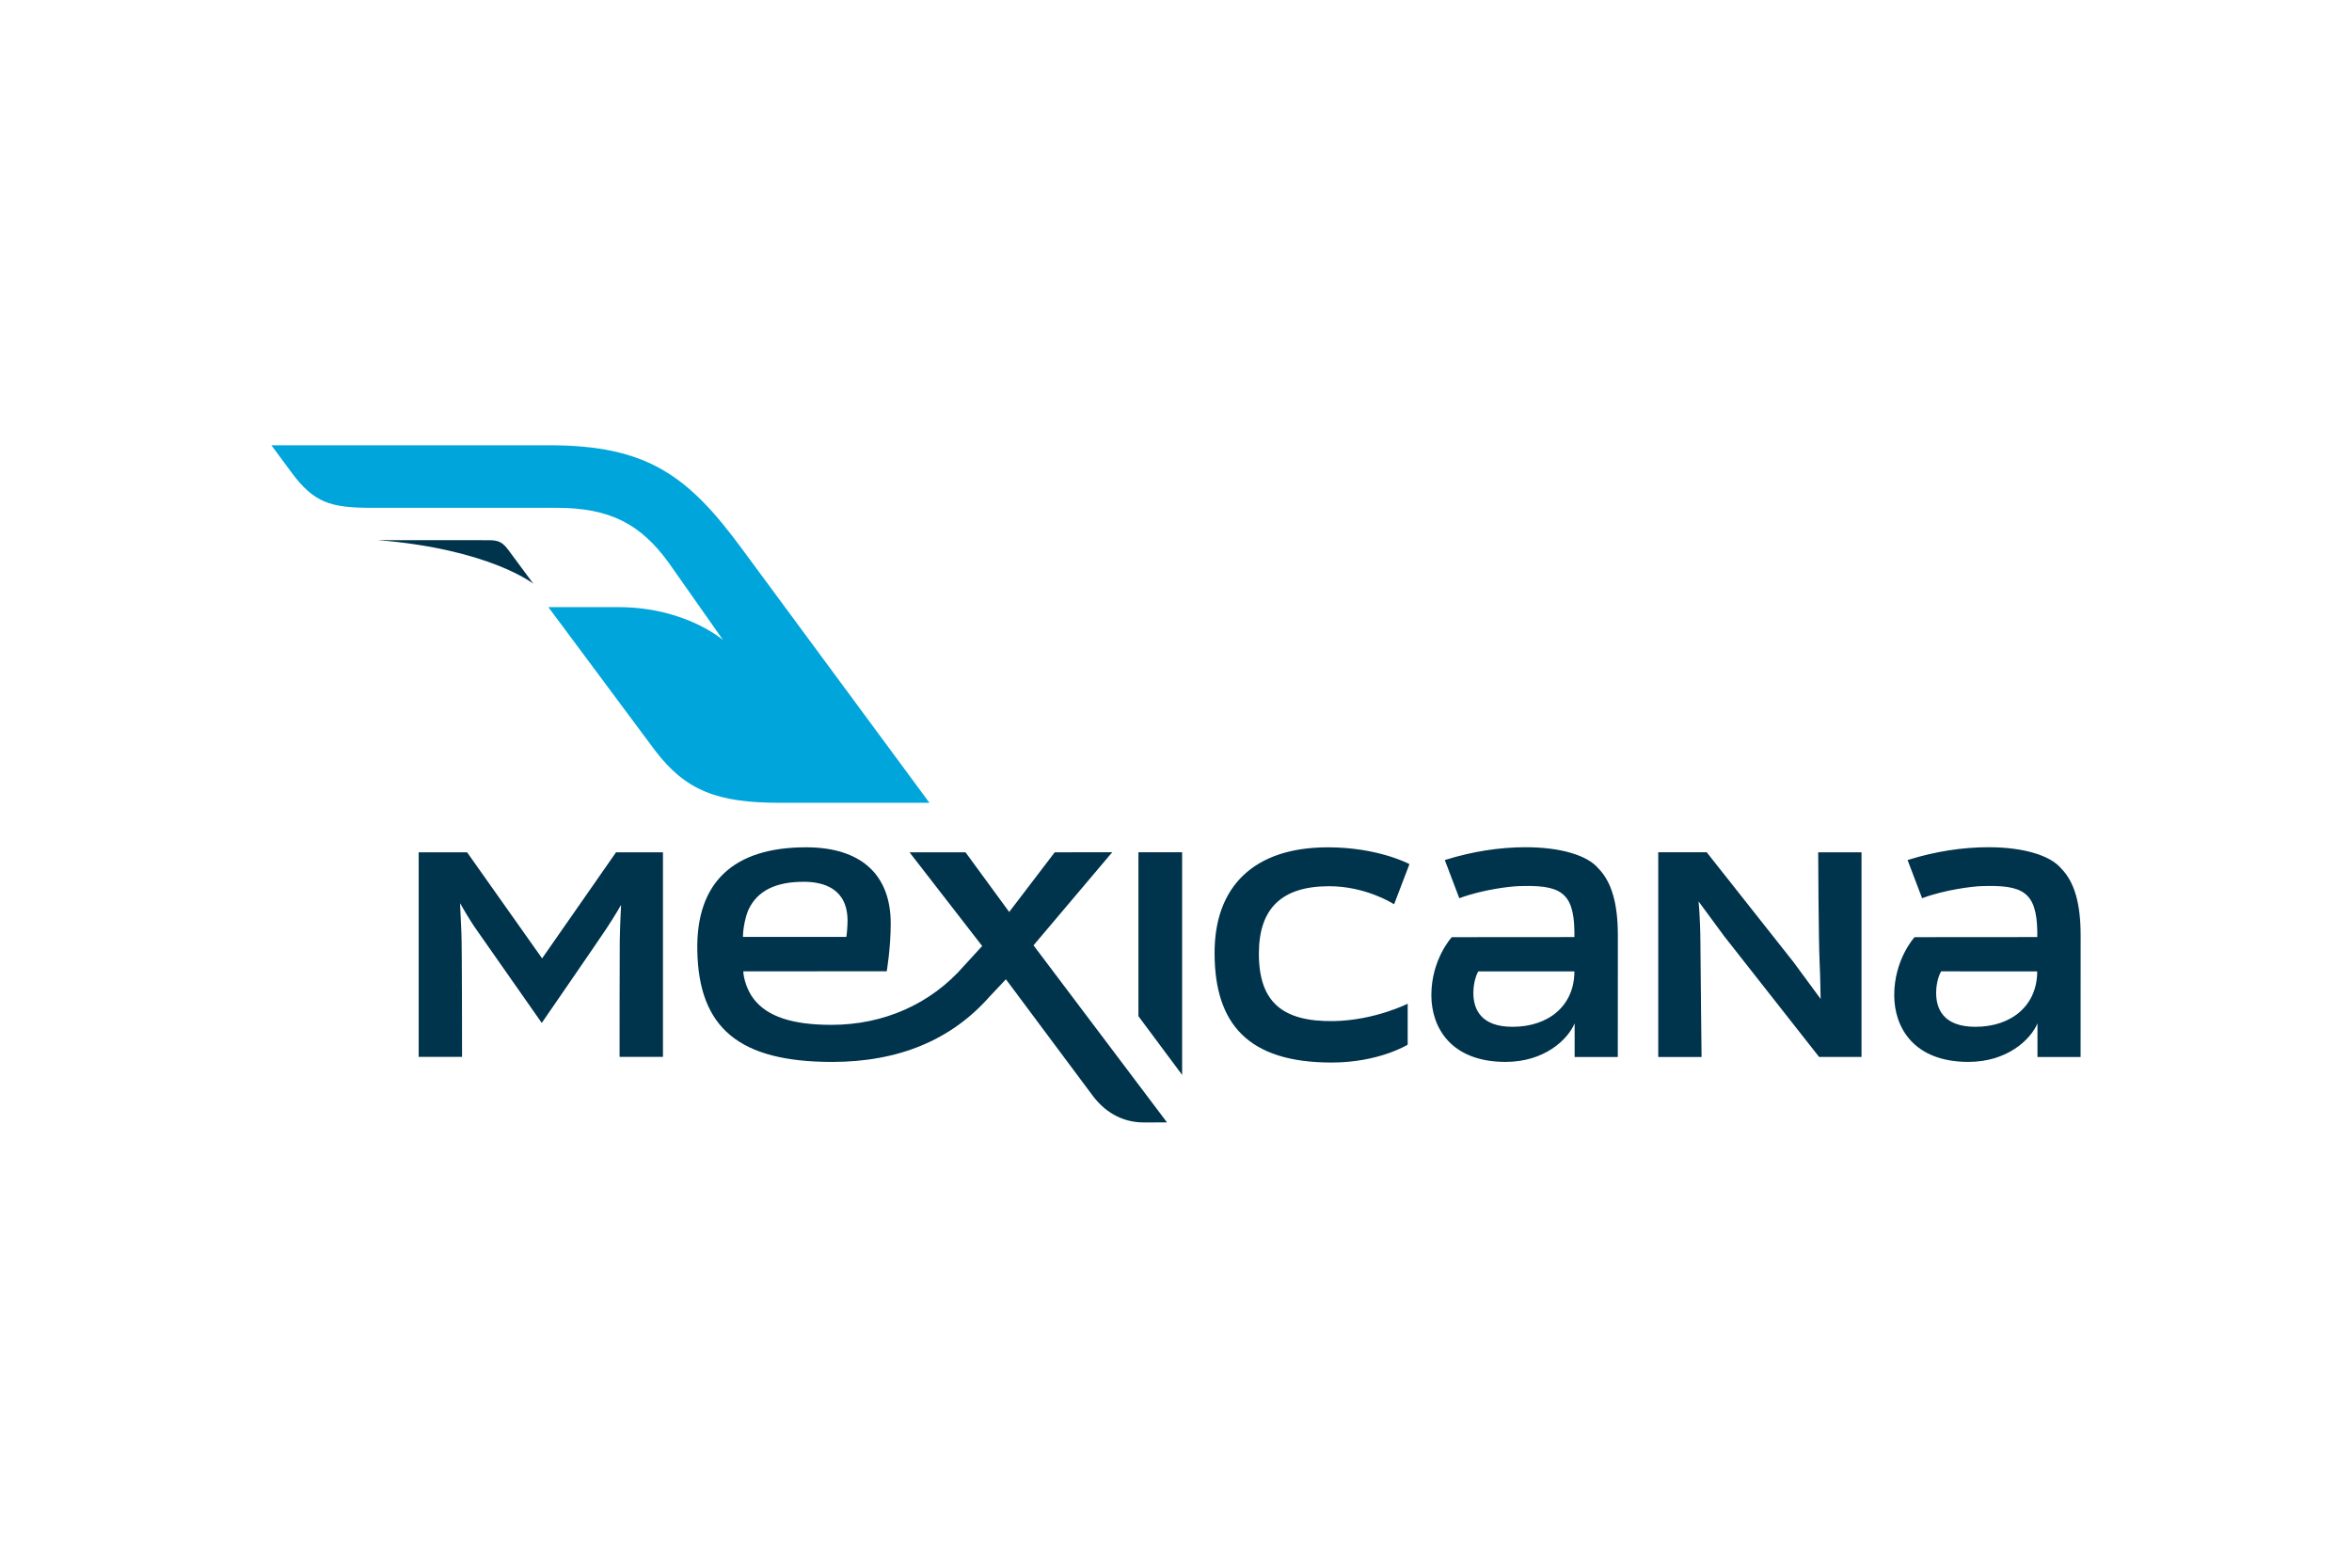 <svg xmlns="http://www.w3.org/2000/svg" height="800" width="1200" version="1.0" viewBox="-29.925 -18.672 259.347 112.029"><g clip-rule="evenodd" fill-rule="evenodd"><path d="M11.747 10.463l12.264.008c1.103 0 1.524.281 2.137 1.104l2.737 3.698c.001.001-4.827-3.818-17.138-4.81" fill="#00334C"/><path d="M72.561 39.433H56.05c-6.892 0-10.374-1.352-13.733-5.754L30.542 17.854h7.725c7.396 0 11.541 3.634 11.541 3.634l-6.049-8.605C40.701 8.715 37.375 6.9 31.435 6.9h-20.46c-4.435 0-6.297-.576-8.731-3.867L0 0h30.62c10.836 0 15.331 3.379 21.193 11.321" fill="#00A5DB"/><path d="M38.395 67.456s-.005-11.074.018-12.764c.023-1.661.146-3.995.146-3.995s-.718 1.258-1.646 2.655c-.916 1.385-7.099 10.358-7.099 10.358s-6.763-9.655-7.377-10.534c-.613-.878-1.634-2.671-1.634-2.671s.092 1.925.151 3.303c.069 1.574.069 13.647.069 13.647h-4.782V44.896h5.34l8.27 11.697 8.15-11.697h5.175v22.561m52.43-4.49V44.886h4.819v24.556m3.578-13.348c-.045-7.45 4.353-11.752 12.498-11.752 5.414 0 8.806 1.766 8.837 1.778l.15.084-1.688 4.415-.206-.113c-.037-.02-2.989-1.872-6.955-1.872-5.214 0-7.752 2.43-7.752 7.437 0 5.354 2.622 7.522 8.24 7.437 4.526-.078 8.169-1.917 8.169-1.917v4.52s-3.175 1.968-8.396 1.968c-9.216-.002-12.86-4.276-12.897-11.985M170.66 67.46l-10.456-13.303-2.837-3.854s.188 1.671.207 4.566c.018 2.894.126 12.596.126 12.596h-4.776v-22.58h5.34l9.563 12.101 3.003 4.081s-.035-2.445-.109-3.945c-.123-2.507-.16-12.227-.16-12.227h4.777v22.564m-39.245.55c-6.036 0-8.187-3.803-8.187-7.362 0-3.881 2.168-6.311 2.256-6.397l13.517-.01v-.642c-.064-4.42-1.673-5.13-6.172-4.974-.861.027-3.959.37-6.521 1.333-.189-.509-1.598-4.211-1.598-4.211l.137-.04c2.893-.902 5.922-1.374 8.769-1.374 3.793 0 6.8.869 8.03 2.338 1.456 1.492 2.147 3.854 2.147 7.405l-.006 13.391h-4.76v-3.708c-.79 1.849-3.379 4.251-7.612 4.251m-3.007-9.984c-.142.204-.549 1.12-.549 2.379 0 1.706.754 3.734 4.319 3.734 4.017 0 6.822-2.365 6.822-6.113zm54.041 9.984c-6.036 0-8.183-3.803-8.183-7.362 0-3.881 2.16-6.311 2.246-6.397l13.528-.01v-.642c-.078-4.42-1.685-5.13-6.184-4.974-.855.027-3.953.37-6.517 1.333-.188-.509-1.602-4.211-1.602-4.211l.139-.04c2.891-.902 5.92-1.374 8.767-1.374 3.793 0 6.796.869 8.027 2.338 1.465 1.492 2.15 3.854 2.15 7.405l-.004 13.391h-4.756v-3.708c-.785 1.849-3.384 4.251-7.611 4.251m-3.012-9.984c-.137.204-.55 1.12-.55 2.379 0 1.706.756 3.734 4.325 3.734 4.01 0 6.818-2.365 6.818-6.113z" fill="#00334C"/><path d="M96.183 74.686c-1.968 0-4.008-.814-5.61-2.938l-9.579-12.851-1.839 1.95c-4.202 4.759-10.032 7.165-17.321 7.165-10.288 0-14.713-3.77-14.869-12.285-.146-7.556 4.027-11.386 11.985-11.386 6.027 0 9.34 2.979 9.34 8.396 0 2.759-.439 5.276-.439 5.276l-15.815.01c.022.736.397 2.073 1.14 3.033 1.496 1.958 4.283 2.866 8.575 2.866 5.794 0 10.988-2.316 14.639-6.526l1.986-2.169-8.008-10.333h6.173l4.815 6.581 5.02-6.581 6.342-.01-8.681 10.269 14.722 19.531M52 54.222h11.399c.042-.184.133-1.204.133-1.768 0-3.56-2.632-4.31-4.837-4.31-3.076 0-5.075.988-6.05 3.001-.338.696-.649 2.106-.645 3.077" fill="#00334C"/></g></svg>